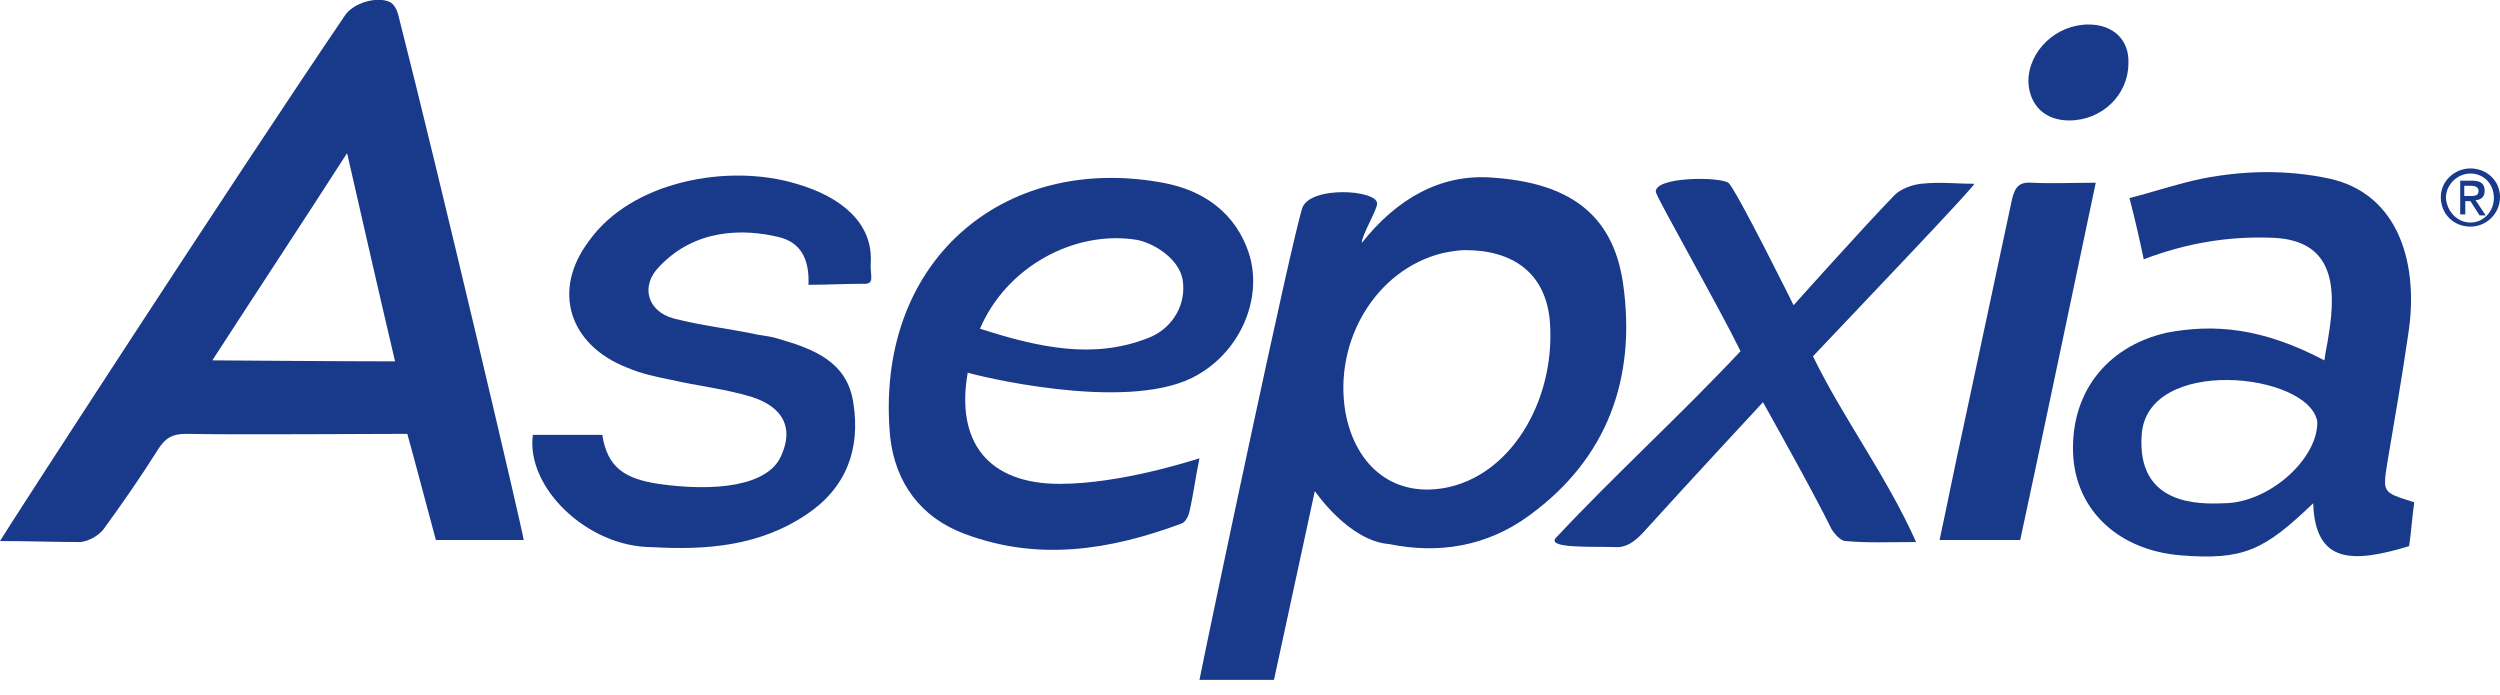 <svg width="169" height="47" viewBox="0 0 169 47" fill="none" xmlns="http://www.w3.org/2000/svg">
<g clip-path="url(#clip0_354_3670)">
<path d="M0 36.574C0.345 35.953 15.872 12.007 23.325 1.035C23.877 0.207 25.464 -0.276 26.361 0.138C26.637 0.276 26.844 0.69 26.913 0.966C29.742 12.076 35.401 36.16 35.401 36.505H29.466C28.845 34.228 28.224 31.812 27.534 29.328C25.464 29.328 15.458 29.397 12.559 29.328C11.662 29.328 11.179 29.604 10.696 30.363C9.523 32.226 8.281 34.021 6.97 35.815C6.625 36.229 6.004 36.574 5.452 36.643C3.657 36.643 1.932 36.574 0 36.574ZM26.706 24.428C25.602 19.736 24.567 15.181 23.463 10.351C20.357 15.181 17.39 19.667 14.354 24.36C14.837 24.36 22.773 24.428 26.706 24.428Z" fill="#19398A"/>
<path d="M65.419 25.188C64.591 29.88 66.799 32.709 71.63 32.709C75.771 32.709 80.601 31.122 81.084 30.984C80.808 32.295 80.67 33.469 80.394 34.642C80.325 34.918 80.118 35.332 79.842 35.401C75.011 37.195 70.181 37.954 65.212 36.091C62.245 34.987 60.52 32.641 60.175 29.535C59.071 17.735 67.766 10.351 78.6 12.352C81.291 12.835 83.568 14.353 84.466 17.252C85.363 20.288 83.775 23.945 80.601 25.533C75.909 27.879 65.764 25.326 65.419 25.188ZM66.248 22.22C70.319 23.532 73.976 24.291 77.634 22.841C79.083 22.289 80.118 20.84 79.98 19.184C79.911 17.666 78.186 16.493 76.875 16.217C72.665 15.527 68.042 18.011 66.248 22.22Z" fill="#19398A"/>
<path d="M54.654 19.253C54.723 17.459 54.102 16.355 52.584 16.01C50.237 15.458 46.994 15.458 44.579 18.011C43.268 19.322 43.751 21.047 45.545 21.53C47.408 22.013 49.34 22.22 51.273 22.634C51.756 22.703 52.239 22.773 52.653 22.91C54.999 23.601 57.276 24.429 57.69 27.258C58.173 30.363 57.207 32.986 54.516 34.78C51.342 36.919 47.753 37.195 44.096 36.988C39.679 36.988 35.539 32.917 36.022 29.397H40.714C41.059 31.605 42.233 32.364 44.51 32.71C48.374 33.262 51.894 32.848 52.791 30.846C53.688 28.914 52.929 27.534 50.859 26.844C49.064 26.292 47.132 26.085 45.338 25.671C44.303 25.464 43.337 25.257 42.371 24.843C38.506 23.325 37.264 19.667 39.817 16.286C42.716 12.214 49.271 11.041 53.826 12.421C56.931 13.318 59.002 15.113 58.864 17.735C58.794 18.632 59.209 19.253 58.311 19.184C57.138 19.184 55.896 19.253 54.654 19.253Z" fill="#19398A"/>
<path d="M121.247 20.633C121.247 20.633 125.871 15.458 128.079 13.181C128.493 12.767 129.252 12.49 129.873 12.421C131.253 12.283 132.081 12.421 133.462 12.421C133.531 12.559 126.147 20.288 122.558 24.084C124.56 28.224 127.527 32.158 129.528 36.643C127.665 36.643 126.216 36.712 124.767 36.574C124.422 36.574 124.008 36.091 123.801 35.746C122.627 33.331 119.177 27.189 119.177 27.189C119.177 27.189 113.863 32.917 111.31 35.746C110.758 36.367 110.137 36.988 109.309 36.988C107.791 36.919 104.34 37.126 105.237 36.298C109.102 32.158 113.656 28.017 117.659 23.739C116.21 20.771 112 13.387 111.931 12.973C111.862 11.938 116.21 11.938 116.831 12.352C117.314 12.697 121.247 20.633 121.247 20.633Z" fill="#19398A"/>
<path d="M141.673 12.352C139.948 20.495 138.292 28.5 136.567 36.505H131.115C131.667 33.952 132.15 31.468 132.702 28.983C133.807 23.808 134.911 18.632 136.015 13.457C136.222 12.628 136.498 12.283 137.395 12.352C138.706 12.421 140.155 12.352 141.673 12.352Z" fill="#19398A"/>
<path d="M139.878 8.143C138.222 8.143 137.187 7.108 137.118 5.52C137.118 3.45 138.981 1.656 141.19 1.656C142.846 1.656 143.95 2.691 143.881 4.278C143.881 6.418 142.087 8.143 139.878 8.143Z" fill="#19398A"/>
<path d="M157.131 24.36C157.2 23.739 157.338 23.256 157.407 22.703C158.028 19.046 157.545 16.286 153.75 16.079C150.713 15.941 147.815 16.424 144.917 17.528C144.641 16.217 144.365 14.975 143.951 13.387C145.607 12.973 147.194 12.421 148.85 12.076C151.679 11.524 154.578 11.455 157.476 12.076C162.169 13.111 163.549 17.873 162.79 22.634C162.307 25.947 161.962 27.81 161.41 31.122C161.064 33.331 160.995 33.262 163.204 33.952C163.066 34.918 162.997 35.953 162.859 36.919C158.994 38.092 156.51 38.092 156.372 34.021C153.06 37.195 151.679 37.885 147.401 37.54C143.261 37.195 140.431 34.573 140.155 30.915C139.879 26.706 142.294 23.463 146.435 22.497C149.678 21.875 152.922 22.151 157.131 24.36ZM156.648 28.5C156.096 25.188 145.124 24.015 144.779 29.397C144.434 34.159 148.643 34.09 150.299 34.021C153.405 34.021 156.717 30.984 156.648 28.5Z" fill="#19398A"/>
<path d="M93.091 13.732C93.16 14.078 92.056 15.872 92.056 16.424C94.403 13.457 97.37 11.731 100.889 12.007C105.927 12.352 109.032 14.354 109.722 19.184C110.619 25.533 108.687 30.985 103.373 34.849C100.544 36.919 97.301 37.471 93.919 36.781C91.159 36.574 88.882 33.193 88.882 33.193L86.122 45.959H81.084C81.567 43.475 87.364 15.941 88.054 14.008C88.675 12.559 93.022 12.835 93.091 13.732ZM99.026 16.907C98.75 16.907 98.129 16.976 97.508 17.114C93.022 18.218 90.124 23.049 90.952 27.879C91.642 31.605 94.334 33.745 97.991 32.917C102.407 31.882 105.237 26.706 104.754 21.53C104.409 18.494 102.338 16.907 99.026 16.907Z" fill="#19398A"/>
<path d="M166.999 11.386C168.103 11.386 169 12.214 169 13.318C169 14.423 168.103 15.32 166.999 15.32C165.895 15.32 164.998 14.492 164.998 13.318C164.998 12.214 165.964 11.386 166.999 11.386ZM166.999 15.044C167.896 15.044 168.586 14.285 168.586 13.387C168.586 12.421 167.896 11.731 166.999 11.731C166.102 11.731 165.343 12.49 165.343 13.387C165.412 14.285 166.102 15.044 166.999 15.044ZM166.24 12.214H167.137C167.689 12.214 167.965 12.421 167.965 12.904C167.965 13.318 167.689 13.525 167.344 13.525L168.034 14.561H167.62L166.999 13.595H166.654V14.492H166.309V12.214H166.24ZM166.585 13.249H166.93C167.275 13.249 167.551 13.249 167.551 12.904C167.551 12.628 167.275 12.559 167.068 12.559H166.585V13.249Z" fill="#19398A"/>
</g>
<defs>
<clipPath id="clip0_354_3670">
<rect width="169" height="46.028" fill="white"/>
</clipPath>
</defs>
</svg>

